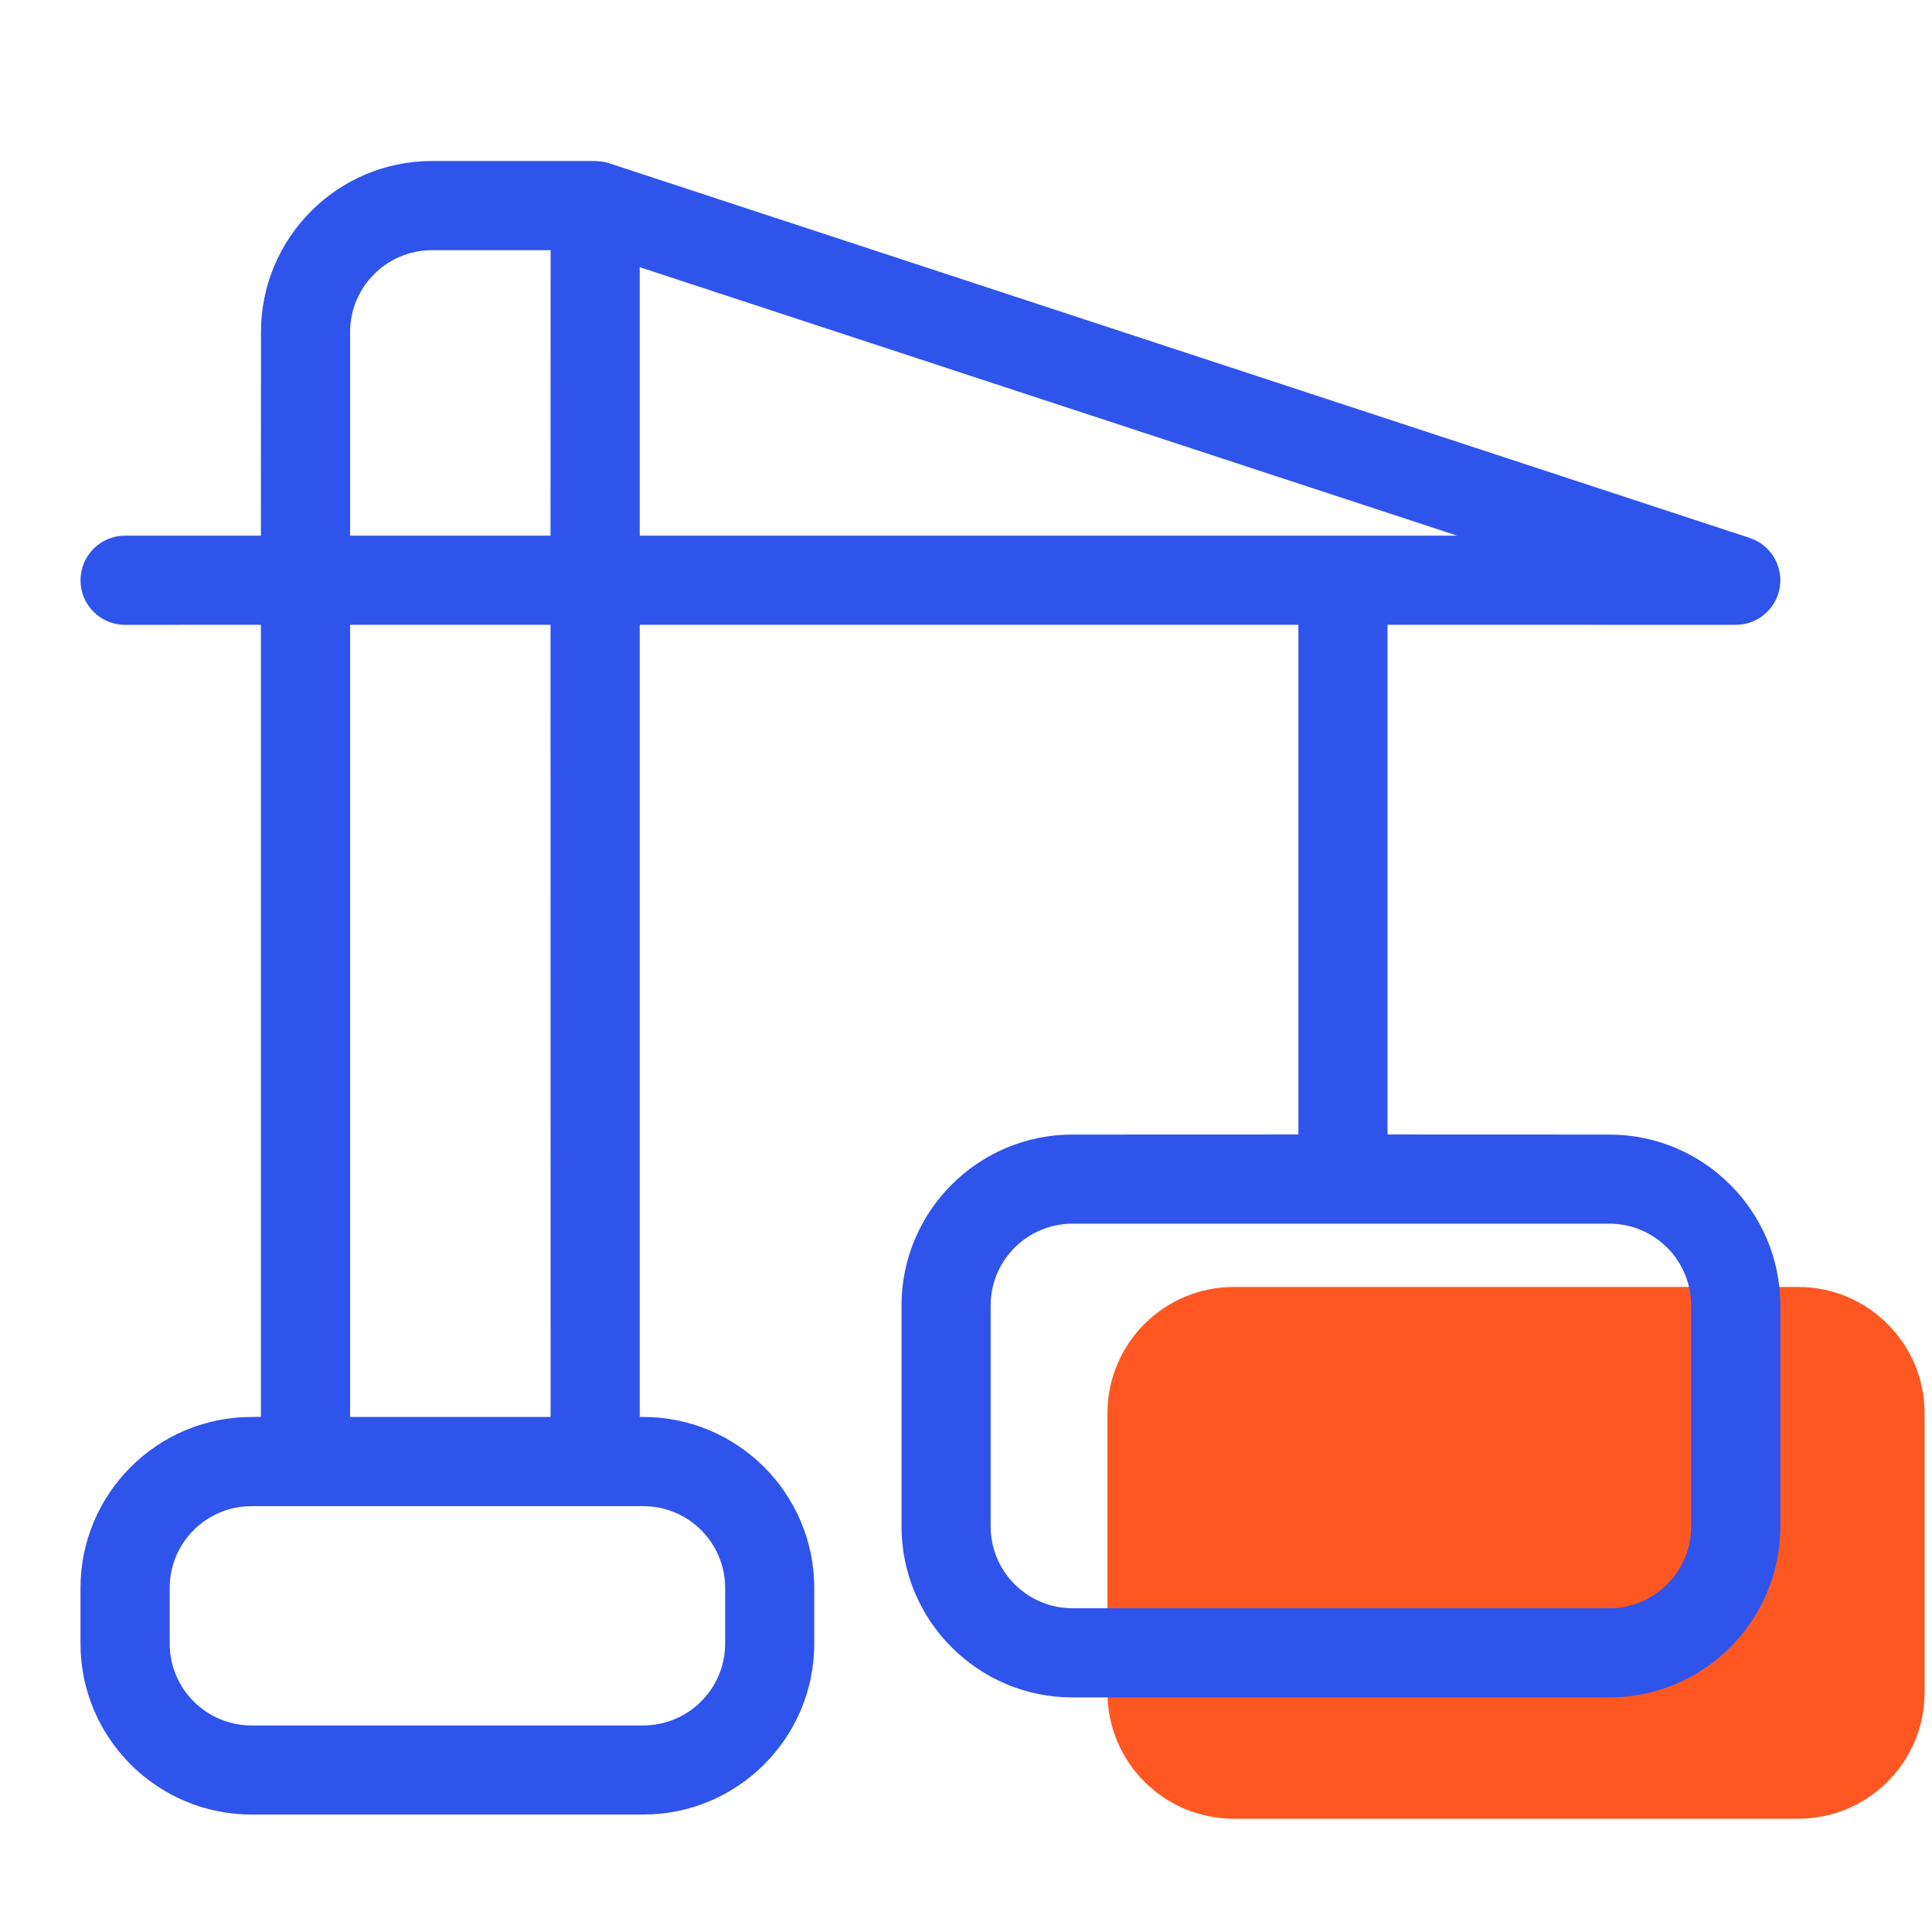 <?xml version="1.0" encoding="UTF-8"?>
<svg width="24px" height="24px" viewBox="0 0 24 24" version="1.1" xmlns="http://www.w3.org/2000/svg" xmlns:xlink="http://www.w3.org/1999/xlink">
    <title>icon/24x24/major/tumu-active</title>
    <g id="icon/24x24/major/tumu-active" stroke="none" stroke-width="1" fill="none" fill-rule="evenodd">
        <path d="M22.338,22.593 L15.327,22.593 C14.46,22.593 13.757,21.891 13.757,21.023 L13.757,17.557 C13.757,16.69 14.46,15.987 15.327,15.987 L22.338,15.987 C23.205,15.987 23.908,16.69 23.908,17.557 L23.908,21.023 C23.908,21.891 23.205,22.593 22.338,22.593" id="Fill-1" fill="#FF5722"></path>
        <path d="M7.394,2 L7.407,2 C7.431,2.001 7.455,2.003 7.479,2.007 L7.394,2 C7.458,2 7.519,2.011 7.576,2.031 L21.735,6.682 C21.993,6.767 22.152,7.027 22.109,7.296 C22.066,7.565 21.834,7.762 21.562,7.762 L17.236,7.761 L17.236,14.093 L19.992,14.094 C21.163,14.094 22.116,15.046 22.116,16.217 L22.116,18.962 C22.116,20.133 21.163,21.086 19.992,21.086 L13.322,21.086 C12.151,21.086 11.199,20.133 11.199,18.962 L11.199,16.217 C11.199,15.046 12.151,14.094 13.322,14.094 L16.129,14.093 L16.129,7.761 L7.947,7.761 L7.947,17.601 L7.991,17.602 C9.163,17.602 10.115,18.555 10.115,19.726 L10.115,20.418 C10.115,21.589 9.163,22.541 7.991,22.541 L3.124,22.541 C1.953,22.541 1,21.589 1,20.418 L1,19.726 C1,18.555 1.953,17.602 3.124,17.602 L3.241,17.601 L3.241,7.761 L1.554,7.762 C1.248,7.762 1,7.514 1,7.208 C1,6.903 1.248,6.654 1.554,6.654 L3.241,6.654 L3.242,4.125 C3.242,2.953 4.194,2 5.366,2 L7.394,2 Z M7.991,18.71 L3.124,18.71 C2.563,18.71 2.108,19.165 2.108,19.726 L2.108,20.418 C2.108,20.978 2.563,21.434 3.124,21.434 L7.991,21.434 C8.552,21.434 9.008,20.978 9.008,20.418 L9.008,19.726 C9.008,19.165 8.552,18.71 7.991,18.71 Z M19.992,15.201 L13.322,15.201 C12.762,15.201 12.306,15.657 12.306,16.217 L12.306,18.962 C12.306,19.522 12.762,19.978 13.322,19.978 L19.992,19.978 C20.553,19.978 21.008,19.522 21.008,18.962 L21.008,16.217 C21.008,15.657 20.553,15.201 19.992,15.201 Z M6.839,7.761 L4.349,7.761 L4.349,17.602 L6.84,17.602 L6.839,7.761 Z M6.84,3.108 L5.366,3.108 C4.805,3.108 4.349,3.564 4.349,4.125 L4.349,6.654 L6.839,6.654 L6.84,3.108 Z M7.947,3.319 L7.947,6.654 L18.101,6.654 L7.947,3.319 Z" id="Combined-Shape" fill="#2F54EB"></path>
    </g>
</svg>